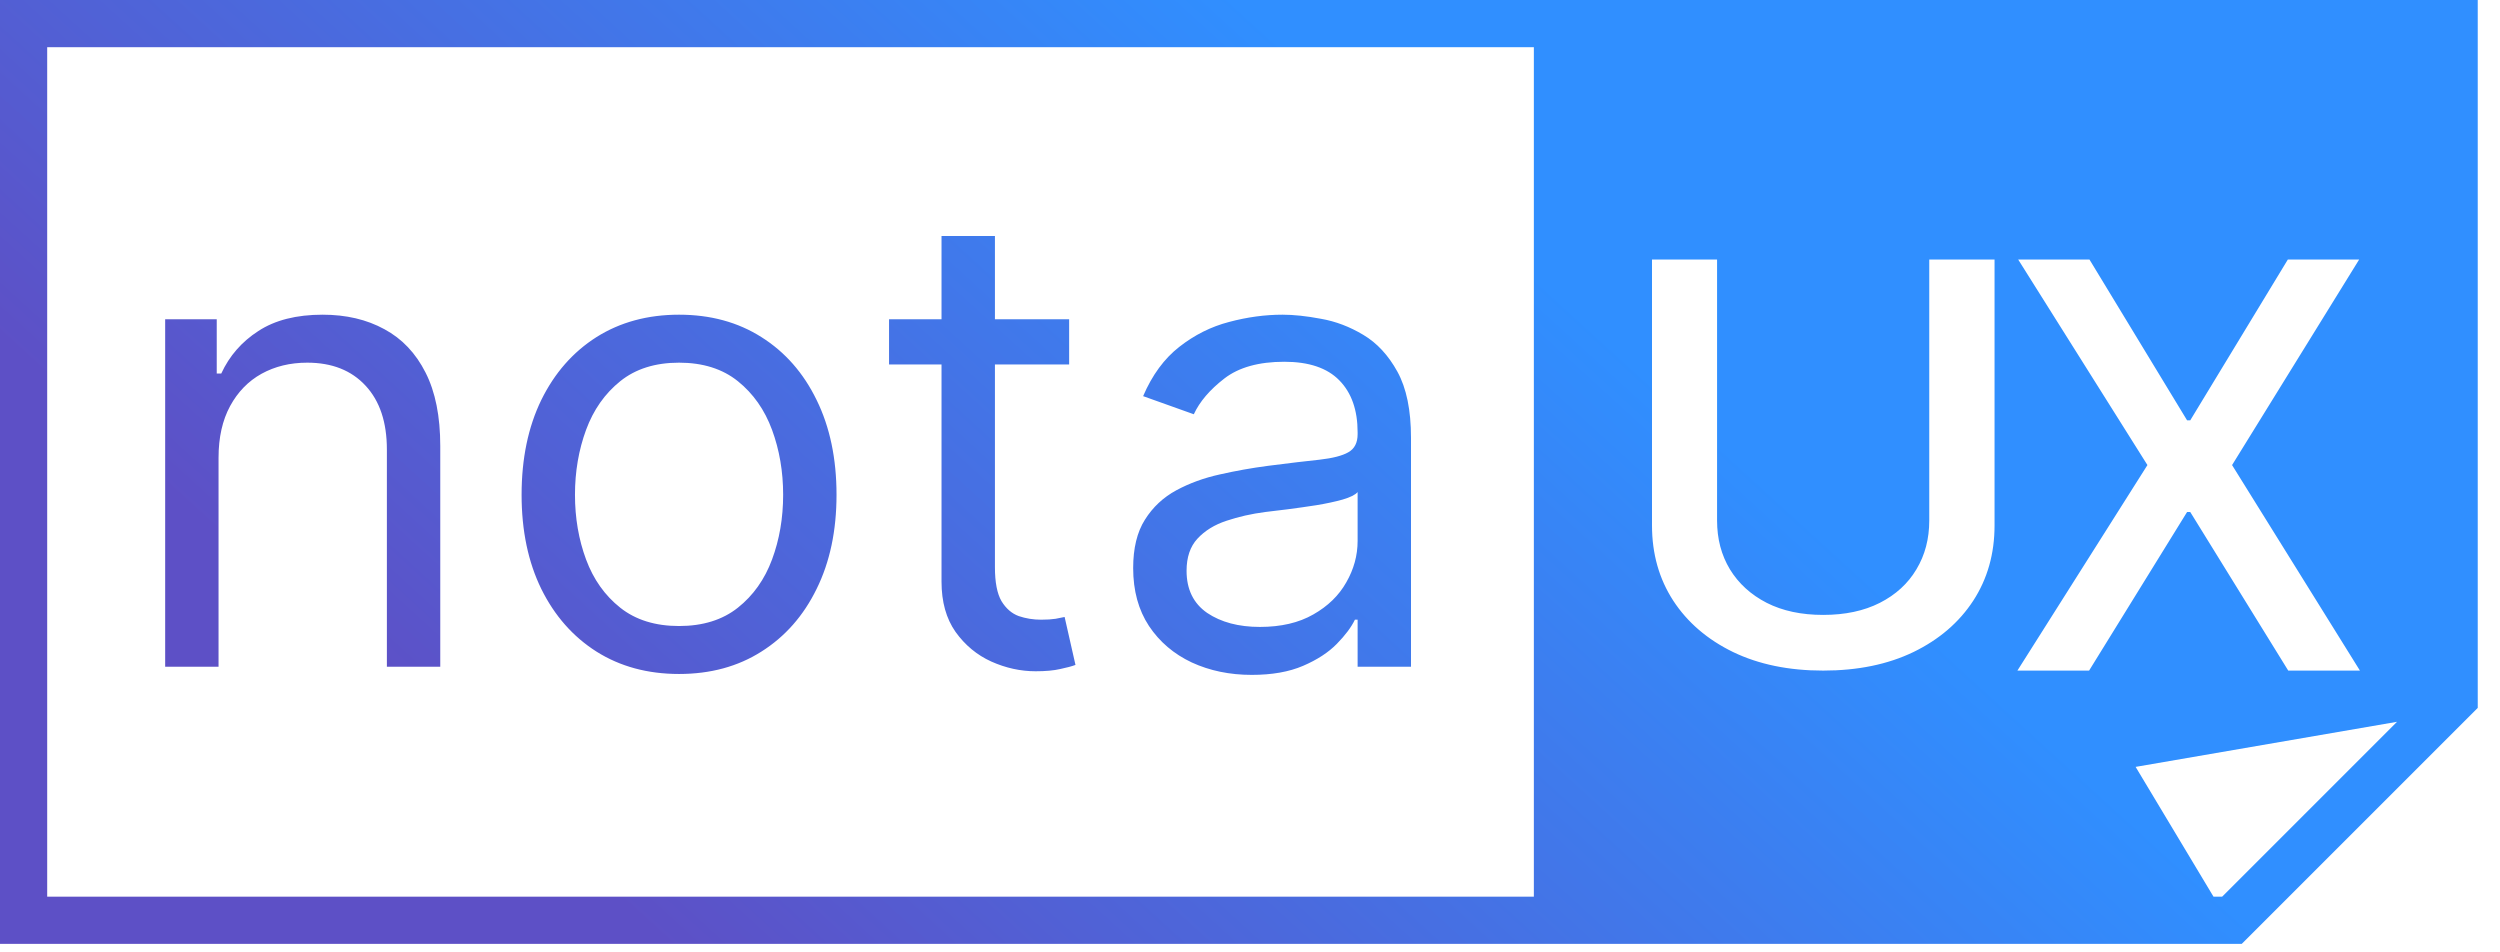 <svg xmlns="http://www.w3.org/2000/svg" width="105" height="40" viewBox="0 0 105 40" fill="none"><path fill-rule="evenodd" clip-rule="evenodd" d="M89.696 32.209L100.674 30.316L93.33 37.66H92.967L89.696 32.209ZM64.422 1.982V37.66H1.982V1.982L64.422 1.982ZM66.405 0H64.422H0V39.642H64.422H66.405H94.151H94.154L99.605 34.192L104.065 29.732V1.982V0H104.061H102.083H66.405ZM87.758 10.901L91.857 17.653H91.991L96.089 10.901H99.084L93.747 19.533L99.117 28.165H96.106L91.991 21.505H91.857L87.742 28.165H84.731L90.192 19.533L84.764 10.901H87.758ZM83.771 10.901H81.029V21.863C81.029 22.631 80.85 23.314 80.49 23.911C80.136 24.508 79.624 24.978 78.952 25.32C78.285 25.658 77.493 25.826 76.573 25.826C75.659 25.826 74.869 25.658 74.203 25.32C73.537 24.978 73.021 24.508 72.656 23.911C72.296 23.314 72.117 22.631 72.117 21.863V10.901H69.384V22.07C69.384 23.259 69.682 24.312 70.277 25.229C70.873 26.141 71.71 26.86 72.788 27.385C73.867 27.905 75.129 28.165 76.573 28.165C78.023 28.165 79.288 27.905 80.366 27.385C81.445 26.86 82.282 26.141 82.877 25.229C83.473 24.312 83.771 23.259 83.771 22.07V10.901ZM44.904 13.408V15.308H41.787V23.822C41.787 24.456 41.879 24.931 42.062 25.247C42.252 25.558 42.493 25.767 42.785 25.875C43.082 25.976 43.396 26.027 43.725 26.027C43.972 26.027 44.175 26.014 44.334 25.989L44.714 25.913L45.17 27.927C45.018 27.984 44.805 28.041 44.533 28.098C44.261 28.162 43.915 28.193 43.497 28.193C42.864 28.193 42.243 28.057 41.635 27.785C41.033 27.512 40.532 27.097 40.133 26.54C39.741 25.982 39.544 25.279 39.544 24.43V15.308H37.34V13.408H39.544V9.911H41.787V13.408H44.904ZM52.572 28.345C51.648 28.345 50.808 28.171 50.054 27.823C49.3 27.468 48.702 26.958 48.258 26.293C47.815 25.621 47.593 24.81 47.593 23.86C47.593 23.024 47.758 22.346 48.087 21.827C48.417 21.301 48.857 20.889 49.408 20.591C49.959 20.294 50.568 20.072 51.233 19.926C51.904 19.774 52.579 19.654 53.257 19.565C54.144 19.451 54.862 19.366 55.414 19.308C55.971 19.245 56.377 19.141 56.63 18.995C56.89 18.849 57.02 18.596 57.02 18.235V18.159C57.02 17.221 56.763 16.493 56.25 15.973C55.743 15.454 54.973 15.194 53.941 15.194C52.87 15.194 52.031 15.428 51.423 15.897C50.815 16.366 50.387 16.866 50.14 17.399L48.011 16.638C48.391 15.752 48.898 15.061 49.532 14.567C50.172 14.066 50.868 13.718 51.622 13.522C52.382 13.319 53.13 13.217 53.865 13.217C54.334 13.217 54.872 13.274 55.48 13.389C56.095 13.496 56.687 13.721 57.257 14.063C57.834 14.405 58.312 14.922 58.692 15.612C59.072 16.303 59.262 17.227 59.262 18.387V28.003H57.02V26.027H56.906C56.754 26.343 56.5 26.682 56.145 27.044C55.791 27.405 55.319 27.712 54.73 27.965C54.14 28.219 53.421 28.345 52.572 28.345ZM52.914 26.331C53.801 26.331 54.549 26.157 55.157 25.808C55.772 25.46 56.234 25.01 56.544 24.459C56.861 23.908 57.02 23.328 57.02 22.72V20.667C56.925 20.781 56.715 20.886 56.392 20.981C56.076 21.07 55.708 21.149 55.29 21.218C54.878 21.282 54.476 21.339 54.083 21.39C53.697 21.434 53.383 21.472 53.143 21.504C52.56 21.58 52.015 21.703 51.508 21.874C51.008 22.039 50.602 22.289 50.292 22.625C49.988 22.954 49.836 23.404 49.836 23.974C49.836 24.753 50.124 25.343 50.7 25.742C51.283 26.134 52.021 26.331 52.914 26.331ZM25.052 27.367C26.047 27.994 27.203 28.307 28.52 28.307C29.838 28.307 30.991 27.994 31.979 27.367C32.974 26.739 33.747 25.862 34.298 24.734C34.855 23.607 35.134 22.289 35.134 20.781C35.134 19.261 34.855 17.934 34.298 16.8C33.747 15.666 32.974 14.785 31.979 14.158C30.991 13.531 29.838 13.217 28.52 13.217C27.203 13.217 26.047 13.531 25.052 14.158C24.064 14.785 23.291 15.666 22.734 16.8C22.183 17.934 21.907 19.261 21.907 20.781C21.907 22.289 22.183 23.607 22.734 24.734C23.291 25.862 24.064 26.739 25.052 27.367ZM30.991 25.523C30.345 26.036 29.521 26.293 28.52 26.293C27.52 26.293 26.696 26.036 26.05 25.523C25.404 25.01 24.925 24.335 24.615 23.499C24.305 22.663 24.149 21.757 24.149 20.781C24.149 19.806 24.305 18.897 24.615 18.054C24.925 17.212 25.404 16.531 26.05 16.011C26.696 15.492 27.52 15.232 28.52 15.232C29.521 15.232 30.345 15.492 30.991 16.011C31.637 16.531 32.116 17.212 32.426 18.054C32.736 18.897 32.892 19.806 32.892 20.781C32.892 21.757 32.736 22.663 32.426 23.499C32.116 24.335 31.637 25.01 30.991 25.523ZM9.179 19.223V28.003H6.937V13.408H9.103V15.688H9.293C9.635 14.947 10.155 14.351 10.852 13.902C11.549 13.446 12.448 13.217 13.55 13.217C14.539 13.217 15.403 13.42 16.144 13.826C16.886 14.225 17.462 14.833 17.874 15.65C18.286 16.461 18.491 17.487 18.491 18.729V28.003H16.249V18.881C16.249 17.734 15.951 16.841 15.356 16.201C14.76 15.555 13.943 15.232 12.904 15.232C12.188 15.232 11.549 15.387 10.985 15.698C10.427 16.008 9.987 16.461 9.664 17.056C9.341 17.652 9.179 18.374 9.179 19.223Z" fill="url(#paint0_linear_17_425)"></path><defs><linearGradient id="paint0_linear_17_425" x1="52.032" y1="2.79115e-06" x2="21.301" y2="33.721" gradientUnits="userSpaceOnUse"><stop stop-color="#308FFF"></stop><stop offset="1" stop-color="#5D50C6"></stop></linearGradient></defs></svg>